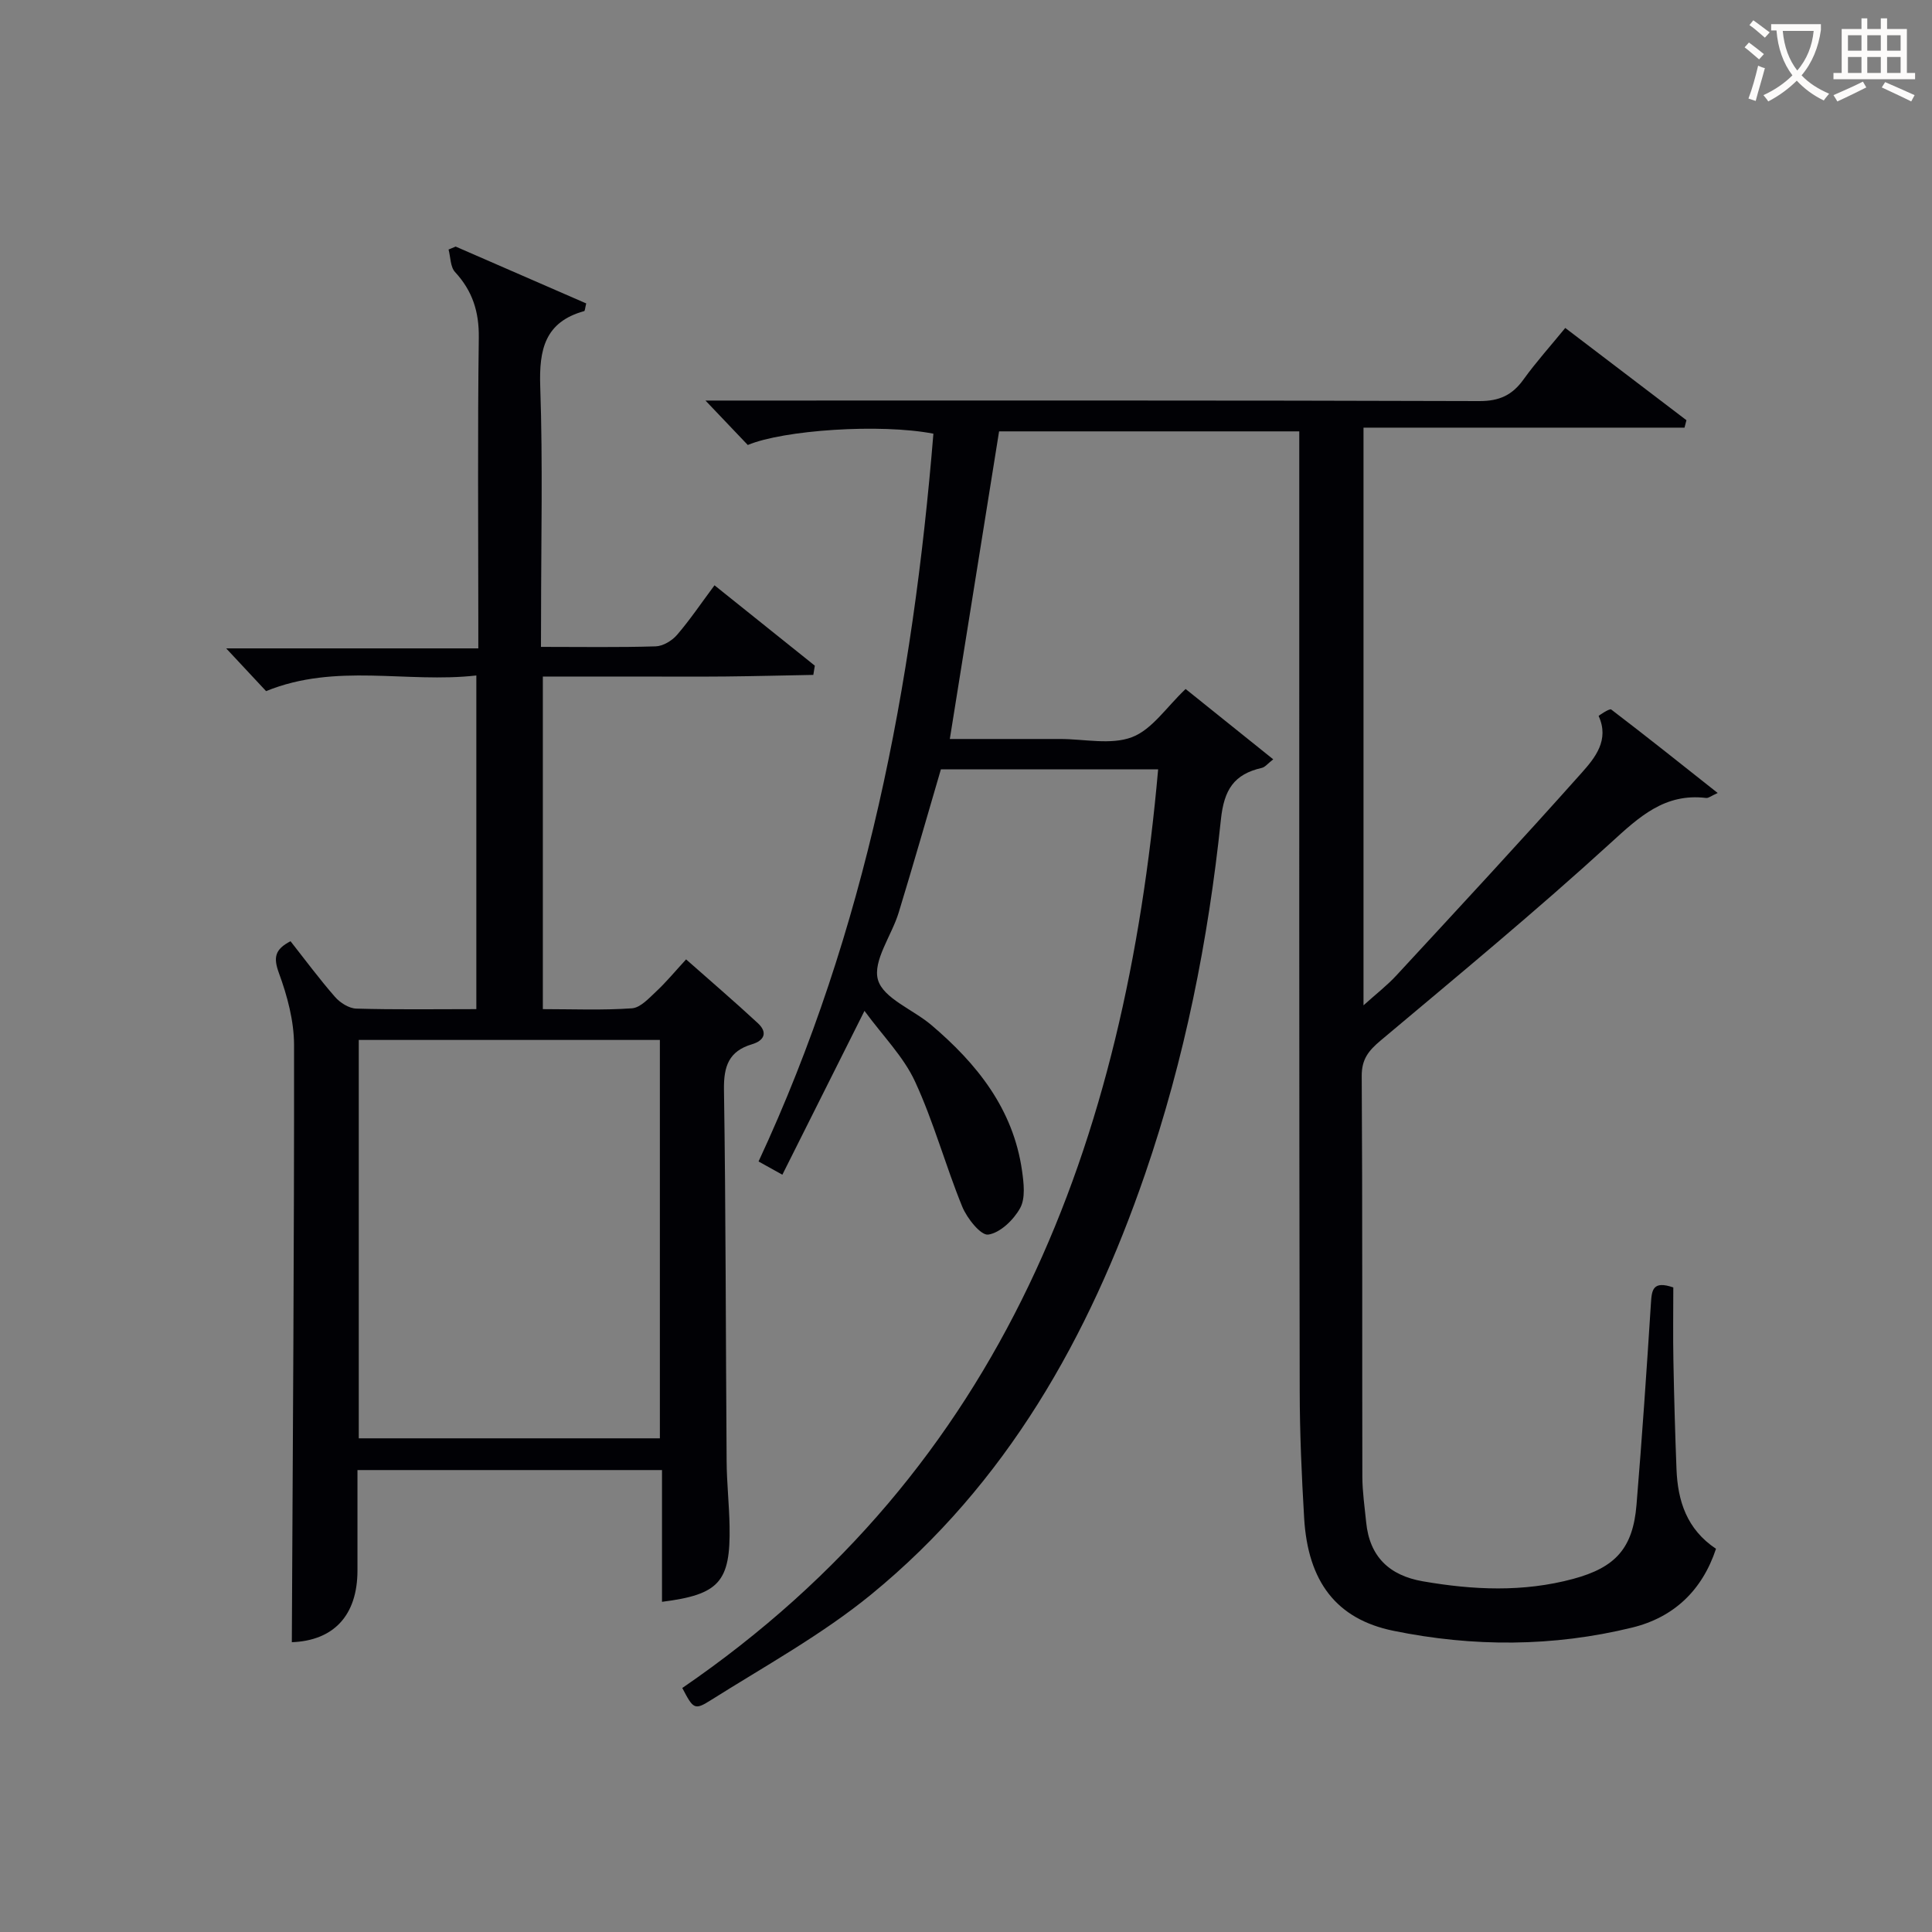 <svg enable-background="new 0 0 400 400" viewBox="0 0 400 400" xmlns="http://www.w3.org/2000/svg"><rect x="0" y="0" width="400" height="400" fill="#808080" stroke="none"/><path d="m269 89.31c-21.12 0-41.7 0-62.15 0-3.39 21.18-6.74 42.1-10.2 63.69h15.86 7c5 0 10.49 1.28 14.86-.38 4.16-1.58 7.15-6.24 11.1-9.97 5.7 4.57 11.73 9.41 18.14 14.56-1.15.89-1.69 1.62-2.36 1.77-5.76 1.32-7.83 4.48-8.48 10.74-2.61 24.96-7.5 49.52-15.69 73.34-11.62 33.77-28.7 64.14-56.69 87.04-10.22 8.36-22.01 14.83-33.25 21.92-3.38 2.14-3.62 1.76-5.88-2.54 66.68-45.67 91.69-113.01 98.52-190.19-15.12 0-29.9 0-44.98 0-2.86 9.76-5.71 19.74-8.74 29.66-1.45 4.75-5.4 9.99-4.29 13.9 1.09 3.84 7.25 6.15 11.02 9.34 9.48 8.04 16.99 17.4 18.81 30.19.36 2.56.74 5.69-.39 7.74-1.34 2.43-4.12 5.12-6.6 5.49-1.53.23-4.41-3.38-5.39-5.79-3.49-8.55-5.91-17.56-9.78-25.92-2.37-5.13-6.64-9.4-10.46-14.61-5.92 11.8-11.38 22.71-17 33.92-1.83-1.02-3.21-1.78-4.93-2.74 22.32-47.93 31.94-98.67 36.2-150.68-11.01-2.13-31.04-.76-38.43 2.34-2.91-3.05-5.71-6-8.76-9.2h5.23c51.66 0 103.32-.06 154.99.11 4.15.01 6.82-1.23 9.15-4.48 2.6-3.61 5.6-6.94 8.64-10.66 8.58 6.53 16.84 12.81 25.09 19.1-.13.51-.27 1.03-.4 1.54-22.06 0-44.12 0-66.46 0v119.6c2.56-2.31 4.86-4.08 6.8-6.18 12.87-13.92 25.77-27.82 38.38-41.97 2.75-3.09 5.78-6.78 3.5-11.75-.03-.06 2.25-1.61 2.6-1.35 7.24 5.52 14.36 11.2 22.05 17.29-1.33.59-1.89 1.09-2.39 1.03-8.56-1.04-13.84 3.89-19.73 9.27-15.47 14.13-31.64 27.49-47.69 40.97-2.46 2.07-3.91 3.84-3.89 7.31.17 27.66.07 55.33.13 82.99.01 3.14.48 6.27.79 9.41.7 7.14 4.81 11.03 11.72 12.23 10.41 1.81 20.8 2.29 31.15-.5 8.75-2.36 12.36-6.34 13.1-15.32 1.15-13.91 2.1-27.84 2.99-41.78.17-2.71.39-4.7 4.63-3.24 0 4.92-.08 10.04.02 15.16.14 7.48.35 14.97.64 22.45.25 6.58 2.12 12.46 8.18 16.5-2.87 8.66-8.77 14.21-17.35 16.31-16.37 4.01-32.97 4.04-49.43.67-11.84-2.42-17.71-10.2-18.49-23.33-.52-8.8-.91-17.62-.92-26.43-.13-64.17-.09-128.33-.09-192.49 0-1.95 0-3.91 0-6.08z" fill="#010105"/><path d="m112 133.93c8.46 0 16.12.13 23.77-.11 1.51-.05 3.36-1.17 4.39-2.36 2.68-3.11 4.99-6.55 7.77-10.28 7.16 5.73 13.96 11.18 20.77 16.64-.1.64-.2 1.27-.31 1.91-6.06.11-12.12.27-18.18.33-6.16.06-12.33.01-18.49.01-6.32 0-12.63 0-19.33 0v68.86c6.22 0 12.35.26 18.44-.17 1.76-.12 3.53-2.09 5.03-3.49 2.06-1.92 3.86-4.11 6.19-6.64 5.04 4.46 10.04 8.74 14.86 13.21 2.07 1.92 1.35 3.6-1.24 4.37-4.76 1.42-5.85 4.53-5.78 9.36.39 25.65.36 51.3.55 76.96.03 4.48.53 8.96.61 13.44.21 11.54-2.14 14.17-13.99 15.67 0-8.99 0-17.95 0-27.28-21.01 0-41.72 0-63.05 0 0 6.91.01 13.85 0 20.79-.01 9.41-5.02 14.53-13.59 14.85.2-41.19.5-82.43.46-123.66-.01-4.98-1.4-10.15-3.13-14.87-1.18-3.22-.86-4.91 2.4-6.6 3 3.81 5.95 7.8 9.2 11.52 1.05 1.21 2.89 2.38 4.4 2.43 8.15.24 16.3.11 24.87.11 0-22.9 0-45.6 0-69.08-14.4 1.64-29.07-2.66-43.53 3.24-2.31-2.48-4.9-5.25-8.26-8.85h52.2c0-2.34 0-4.1 0-5.85 0-19.49-.16-38.99.1-58.48.07-5.37-1.31-9.68-4.92-13.59-.98-1.06-.92-3.08-1.34-4.66.49-.2.98-.4 1.47-.61 9.05 3.94 18.09 7.88 27.03 11.77-.25 1-.26 1.55-.42 1.59-8.13 2.25-9.36 7.95-9.1 15.59.55 15.97.17 31.98.17 47.98-.02 1.8-.02 3.59-.02 5.95zm24.62 163.86c0-27.76 0-55.11 0-82.48-20.95 0-41.52 0-62.34 0v82.48z" fill="#010105"/><g fill="#fcfbfa"><path d="m362.1 8.8c1.1.8 2.1 1.6 3.1 2.4l-1 1.1c-1.3-1.1-2.3-2-3-2.5zm1.9 4.8c.5.2.9.4 1.4.5-.6 2.3-1.3 4.5-1.9 6.8l-1.5-.5c.8-2.1 1.4-4.3 2-6.8zm-1-9.4c1.3.9 2.4 1.8 3.4 2.5l-1 1.1c-1.4-1.2-2.4-2.1-3.2-2.6zm3.7 2.2v-1.4h10.3v1.2c-.5 3.6-1.8 6.8-4 9.4 1.5 1.6 3.4 2.8 5.7 3.8-.3.4-.7.8-1.1 1.4-2.3-1.1-4.1-2.5-5.6-4.1-1.6 1.6-3.6 3.1-5.9 4.3-.3-.5-.7-.9-1-1.3 2.4-1.1 4.4-2.5 6-4.1-1.9-2.5-3-5.6-3.3-9.3h-1.1zm8.8 0h-6.4c.3 3.3 1.3 6 3 8.2 2-2.3 3.1-5.1 3.4-8.2z"/><path d="m385.3 3.8h1.3v2.2h2.8v-2.2h1.3v2.2h4.1v9.1h1.7v1.3h-16.9v-1.3h1.7v-9.1h4.1v-2.2zm.4 13.1.7 1.2c-1.8.9-3.8 1.9-6 2.9-.2-.4-.5-.8-.8-1.3 2.3-1 4.3-1.9 6.1-2.8zm-3.1-6.4h2.8v-3.2h-2.8zm0 4.6h2.8v-3.3h-2.8zm4-4.6h2.8v-3.2h-2.8zm0 4.6h2.8v-3.3h-2.8zm3.7 1.9c2.1.9 4.1 1.8 6.1 2.7l-.7 1.3c-2.2-1.1-4.2-2-6.1-2.9zm3.2-9.7h-2.8v3.2h2.8zm-2.8 7.8h2.8v-3.3h-2.8z"/></g></svg>
